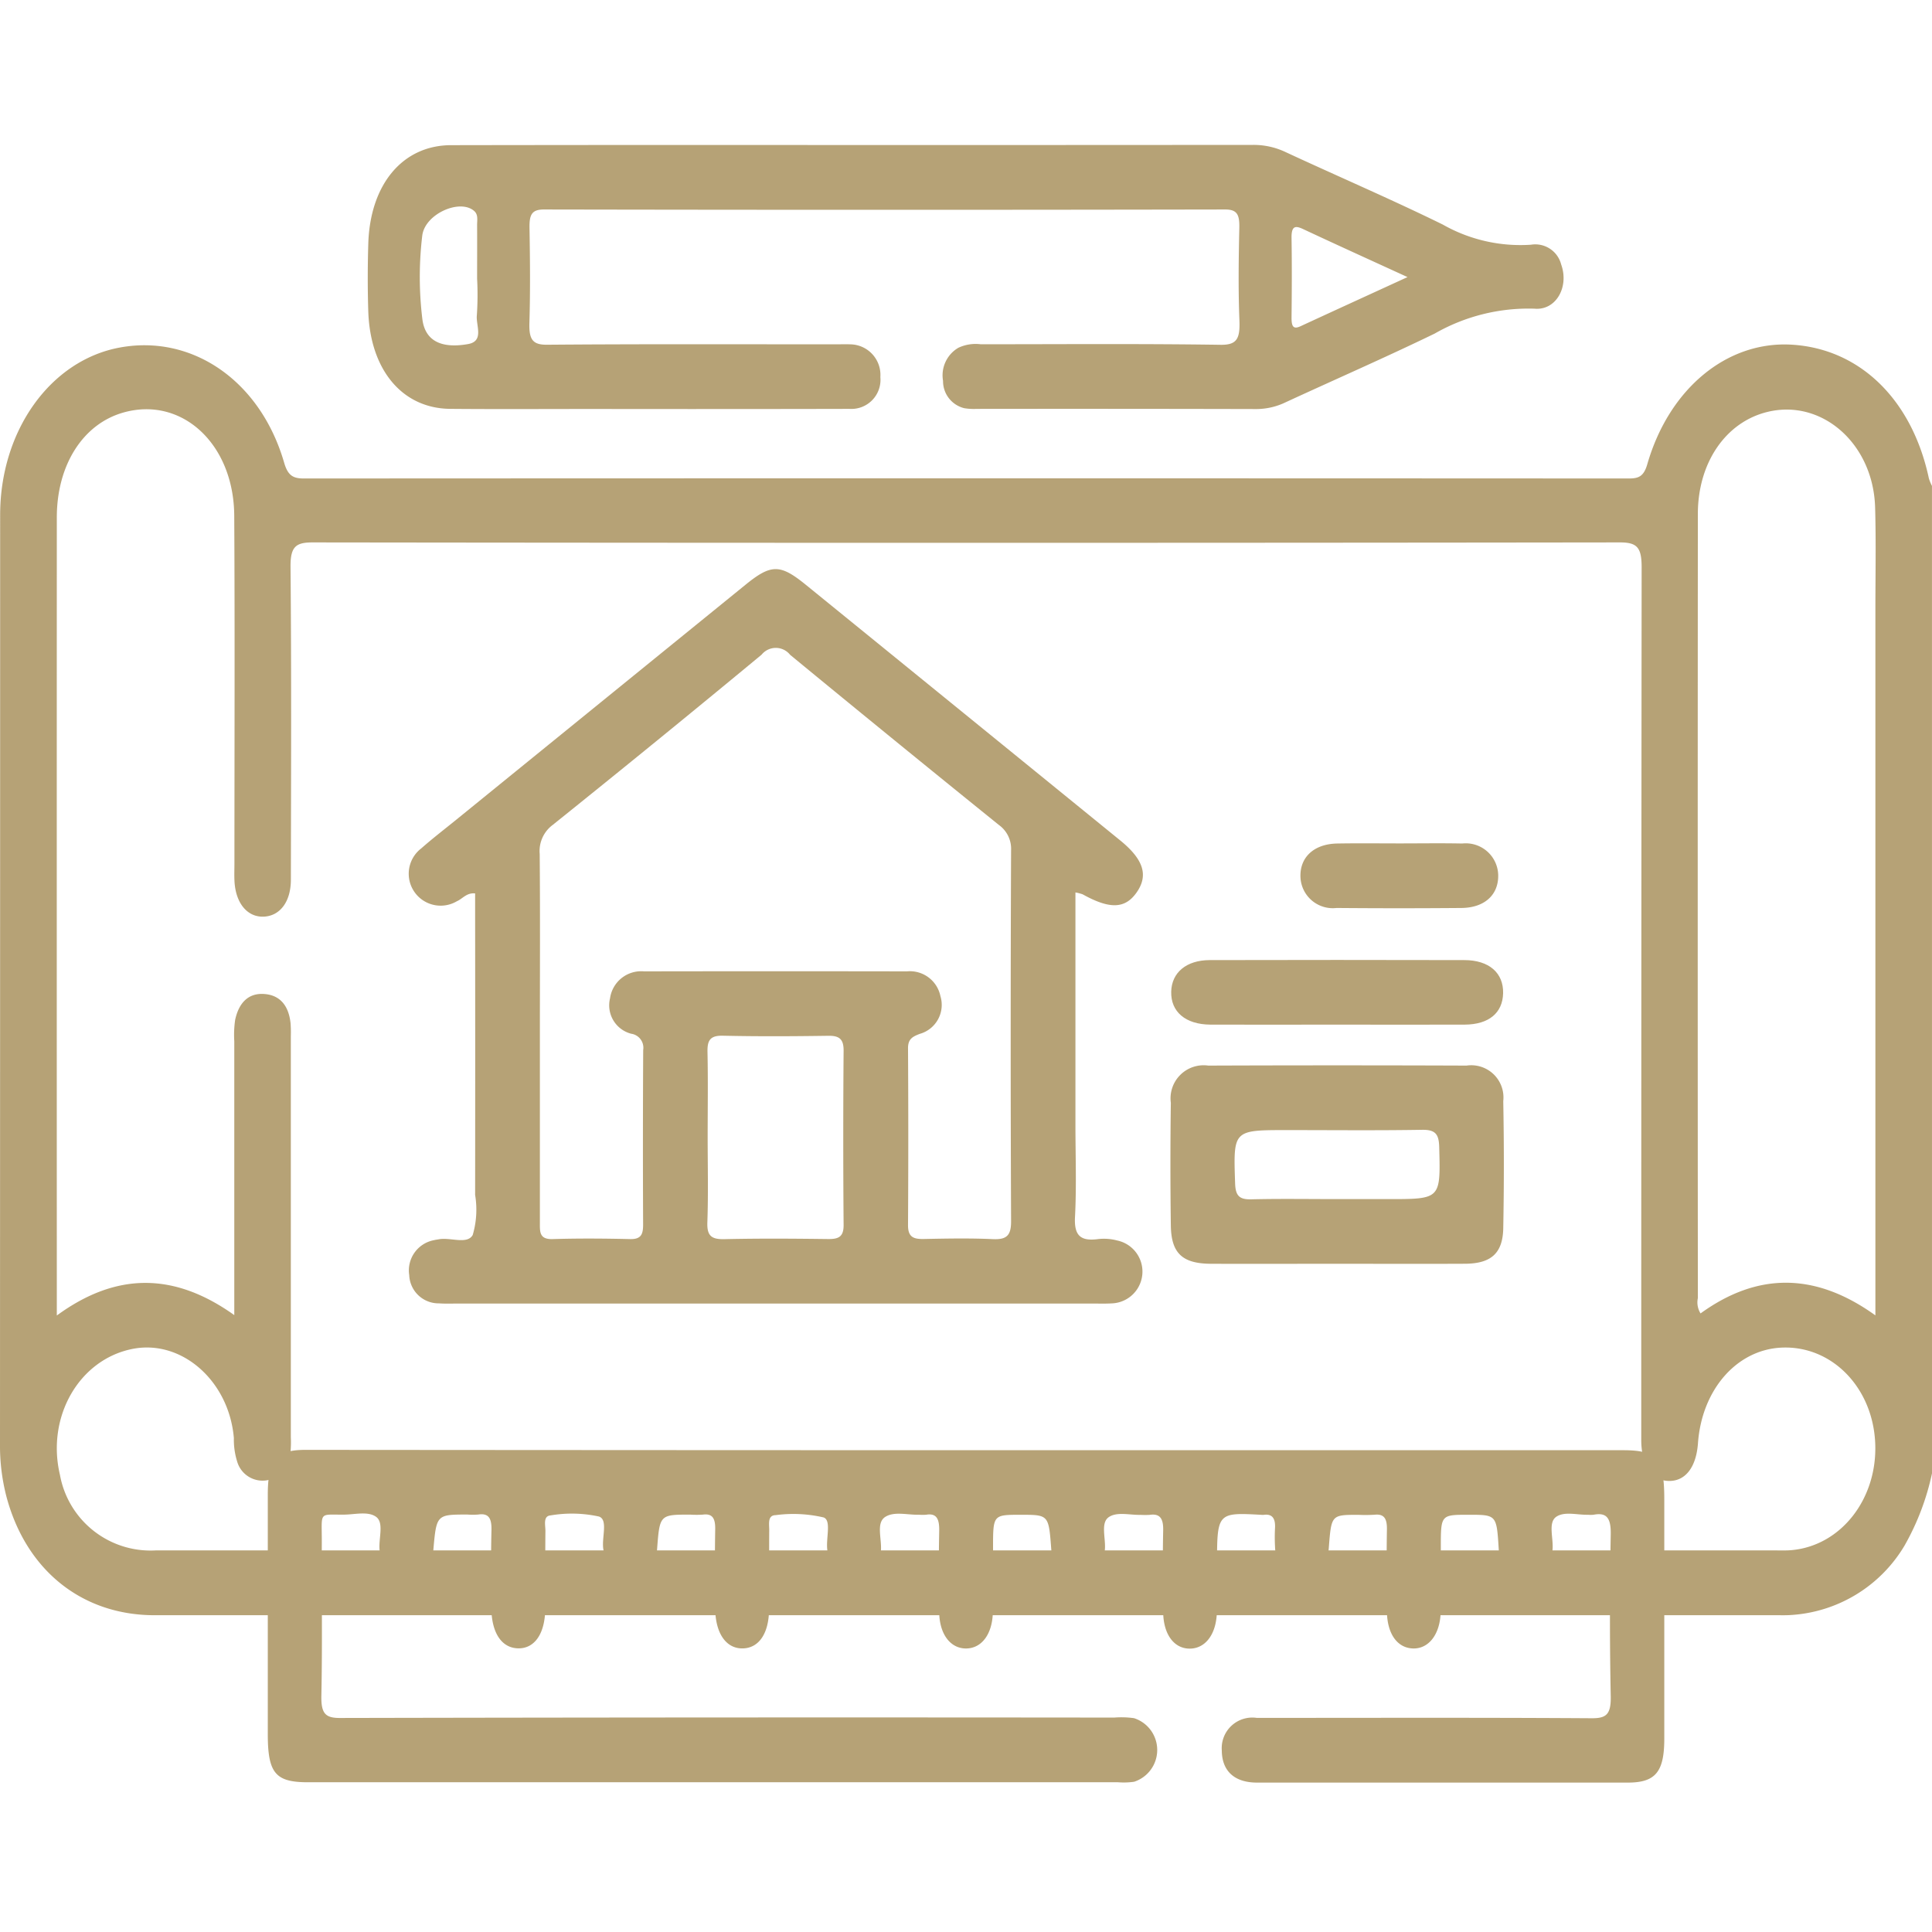 <svg xmlns="http://www.w3.org/2000/svg" xmlns:xlink="http://www.w3.org/1999/xlink" width="120" height="120" viewBox="0 0 120 120">
  <defs>
    <clipPath id="clip-quality-check">
      <rect width="120" height="120"/>
    </clipPath>
  </defs>
  <g id="quality-check" clip-path="url(#clip-quality-check)">
    <g id="Group_96" data-name="Group 96" transform="translate(-1178.253 -2592.772)">
      <path id="Path_83" data-name="Path 83" d="M1298.253,2684.286a15.674,15.674,0,0,1-1.714,4.5,8.839,8.839,0,0,1-7.093,4.3c-.273.018-.547.01-.821.01q-50.385,0-100.769,0c-4.54,0-8.027-2.827-9.224-7.448a12.572,12.572,0,0,1-.379-3.17q.008-28.861.009-57.722c0-5.244,3.126-9.587,7.4-10.392,4.531-.853,8.768,2.067,10.24,7.147.236.815.568.981,1.237.981q41.129-.023,82.256,0c.6,0,.946-.093,1.173-.882,1.362-4.725,4.973-7.671,8.979-7.429,4.234.256,7.468,3.413,8.511,8.3a2.811,2.811,0,0,0,.193.472Zm-105.448-9.829v-1.608q0-7.7,0-15.4a6.482,6.482,0,0,1,.054-1.333c.235-1.087.852-1.7,1.865-1.6.949.091,1.464.747,1.577,1.814a7.665,7.665,0,0,1,.016.8q0,12.456,0,24.91a6.48,6.48,0,0,1-.036,1.069,1.761,1.761,0,0,1-1.513,1.617,1.645,1.645,0,0,1-1.789-1.189,4.56,4.56,0,0,1-.2-1.442c-.3-3.556-3.243-6.142-6.293-5.54-3.312.654-5.362,4.207-4.511,7.816a5.72,5.72,0,0,0,5.938,4.7h100.651c.312,0,.625.011.937-.015,3.082-.258,5.373-3.174,5.225-6.641s-2.695-6.071-5.8-5.941c-2.79.118-4.969,2.6-5.209,5.938-.107,1.483-.771,2.352-1.791,2.345-1.072-.008-1.715-.938-1.732-2.506,0-.357,0-.714,0-1.072q0-26.583.024-53.168c0-1.222-.27-1.551-1.348-1.549q-40.6.052-81.2,0c-1.04,0-1.384.257-1.372,1.525.06,6.472.033,12.946.022,19.419,0,1.372-.671,2.248-1.67,2.3-1.045.051-1.784-.858-1.836-2.267-.014-.356,0-.714,0-1.071,0-7.187.029-14.375-.012-21.562-.025-4.479-3.272-7.445-6.9-6.407-2.5.715-4.119,3.254-4.12,6.512q-.007,24.107,0,48.213v1.356C1185.486,2671.77,1189.086,2671.8,1192.806,2674.457Zm101.932.016v-43.755c0-2.141.044-4.284-.017-6.422-.111-3.977-3.32-6.782-6.72-5.931-2.561.64-4.288,3.143-4.29,6.328q-.017,24.354,0,48.707a1.294,1.294,0,0,0,.167.951C1287.427,2671.78,1291.023,2671.8,1294.738,2674.473Z" fill="#b6a276"/>
      <path id="Path_84" data-name="Path 84" d="M1238.25,2697.392h40.814c2.111,0,2.56.535,2.561,3.044q0,7.434,0,14.867c0,2.075-.548,2.733-2.262,2.734q-11.518,0-23.034,0c-1.405,0-2.182-.721-2.188-2a1.9,1.9,0,0,1,2.17-2.019c6.933,0,13.865-.023,20.8.022.9.006,1.211-.223,1.188-1.372-.068-3.346-.061-6.7,0-10.043.019-1.041-.264-1.379-1.074-1.223a2.067,2.067,0,0,1-.335,0c-.669.017-1.462-.225-1.974.124-.542.37-.142,1.393-.239,2.121-.154,1.161-.818,1.89-1.731,1.86s-1.53-.78-1.605-1.983c-.132-2.122-.132-2.122-1.873-2.122-1.723,0-1.723,0-1.723,2.02,0,1.339.024,2.68-.009,4.018-.035,1.413-.765,2.318-1.757,2.264-.952-.051-1.567-.92-1.582-2.3-.019-1.7-.028-3.393,0-5.089.013-.7-.193-.978-.772-.915a9.4,9.4,0,0,1-1.006.006c-1.673,0-1.673,0-1.83,2.032-.1,1.345-.785,2.134-1.787,2.071-.962-.06-1.509-.82-1.557-2.173a10.662,10.662,0,0,1,0-1.071c.041-.621-.154-.934-.7-.858a.572.572,0,0,1-.112,0c-2.788-.152-2.788-.152-2.788,3.163,0,.982.027,1.966-.013,2.946-.055,1.357-.742,2.209-1.7,2.2s-1.611-.882-1.632-2.247c-.026-1.7-.036-3.394,0-5.089.018-.775-.219-1.063-.842-.972a4.894,4.894,0,0,1-.558,0c-.668.02-1.453-.209-1.971.135-.558.37-.155,1.388-.26,2.112-.173,1.2-.791,1.892-1.723,1.858s-1.5-.752-1.6-2c-.158-2.11-.158-2.11-1.9-2.11-1.712,0-1.712,0-1.713,2.053,0,1.339.023,2.679-.013,4.017-.036,1.365-.706,2.227-1.658,2.234s-1.642-.848-1.673-2.213c-.038-1.7-.033-3.393,0-5.089.012-.722-.147-1.117-.811-1.005a3.323,3.323,0,0,1-.447,0c-.706.019-1.527-.222-2.088.131-.624.392-.168,1.464-.289,2.227-.17,1.071-.665,1.691-1.57,1.738s-1.474-.507-1.691-1.565c-.018-.086-.024-.176-.041-.263-.138-.721.275-1.911-.243-2.1a8.3,8.3,0,0,0-2.984-.142c-.508.01-.392.549-.394.921-.012,1.651.007,3.3-.011,4.955-.017,1.482-.634,2.374-1.62,2.4-1.024.029-1.7-.9-1.724-2.442-.023-1.651-.028-3.3,0-4.955.013-.695-.182-.99-.768-.912a6.016,6.016,0,0,1-.782,0c-1.9,0-1.9,0-2.062,2.177-.085,1.141-.575,1.818-1.537,1.919-.919.1-1.612-.618-1.78-1.778-.006-.043,0-.089-.013-.132-.14-.708.316-1.865-.278-2.067a7.85,7.85,0,0,0-3-.071c-.488.033-.322.615-.326.974-.018,1.607,0,3.214-.011,4.821-.012,1.549-.659,2.482-1.681,2.462s-1.652-.949-1.667-2.513c-.015-1.607-.032-3.216.008-4.821.019-.759-.187-1.074-.823-.976a4.417,4.417,0,0,1-.67,0c-1.926,0-1.924,0-2.12,2.234-.1,1.139-.623,1.791-1.583,1.864-.913.07-1.59-.676-1.746-1.831-.1-.73.3-1.756-.229-2.128-.5-.356-1.3-.142-1.967-.134-1.622.017-1.394-.241-1.4,1.727-.013,3.17.039,6.341-.027,9.509-.022,1.118.243,1.4,1.169,1.394q24.041-.051,48.081-.024a5.635,5.635,0,0,1,1.227.037,2.075,2.075,0,0,1,.007,3.948,4.428,4.428,0,0,1-1,.032H1197.38c-2.022,0-2.493-.564-2.494-2.993q0-7.434,0-14.867c0-2.159.523-2.785,2.327-2.785Q1217.731,2697.388,1238.25,2697.392Z" transform="translate(0 -14.545)" fill="#b6a276"/>
      <path id="Path_85" data-name="Path 85" d="M1231.294,2601.781q12.4,0,24.8-.009a4.627,4.627,0,0,1,2.01.446c3.25,1.51,6.534,2.918,9.76,4.5a9.759,9.759,0,0,0,5.478,1.254,1.66,1.66,0,0,1,1.879,1.23c.5,1.384-.314,2.863-1.656,2.743a11.708,11.708,0,0,0-6.2,1.546c-3.064,1.485-6.169,2.841-9.253,4.265a4.211,4.211,0,0,1-1.8.423q-8.7-.021-17.4-.01a3.7,3.7,0,0,1-.76-.042,1.728,1.728,0,0,1-1.325-1.7,1.983,1.983,0,0,1,.949-2.053,2.521,2.521,0,0,1,1.389-.219c4.967,0,9.934-.04,14.9.033,1,.014,1.215-.364,1.171-1.5-.076-1.915-.05-3.838-.007-5.756.019-.835-.138-1.15-.885-1.148q-21.155.04-42.311,0c-.764,0-.905.338-.891,1.156.033,1.963.053,3.929-.007,5.89-.031,1.035.21,1.36,1.083,1.354,5.981-.048,11.964-.025,17.946-.025.29,0,.58-.011.87,0a1.9,1.9,0,0,1,1.9,2.035,1.808,1.808,0,0,1-1.916,1.974q-7.94.018-15.88.006c-2.973,0-5.946.019-8.92-.007s-4.976-2.41-5.091-6.071c-.044-1.382-.041-2.769,0-4.151.1-3.719,2.132-6.152,5.149-6.156Q1218.786,2601.768,1231.294,2601.781Zm-23.407,8.3c0-1.113.007-2.227,0-3.34,0-.294.076-.633-.175-.858-.885-.793-3.073.177-3.232,1.526a21.612,21.612,0,0,0,.007,5.188c.171,1.349,1.177,1.84,2.838,1.546,1.022-.181.473-1.172.547-1.8A18.977,18.977,0,0,0,1207.887,2610.081Zm57.786-.1c-2.356-1.08-4.423-2.016-6.482-2.981-.494-.231-.73-.193-.718.563.026,1.648.018,3.3,0,4.946,0,.537.107.735.558.526C1261.156,2612.052,1263.284,2611.081,1265.673,2609.984Z" fill="#b6a276"/>
      <path id="Path_86" data-name="Path 86" d="M1250.9,2655.032v14.406c0,1.919.073,3.842-.027,5.756-.061,1.16.351,1.512,1.433,1.37a3.218,3.218,0,0,1,1.192.088,1.975,1.975,0,0,1-.351,3.906c-.356.022-.714.011-1.071.011h-39.63c-.357,0-.715.014-1.07-.013a1.825,1.825,0,0,1-1.855-1.754,1.91,1.91,0,0,1,1.556-2.174c.084-.025.175-.031.263-.048.726-.147,1.781.345,2.125-.272a5.584,5.584,0,0,0,.149-2.485q.01-8.636,0-17.271v-1.458c-.532-.056-.778.335-1.134.486a1.983,1.983,0,0,1-2.207-3.287c.7-.618,1.447-1.19,2.174-1.781q8.985-7.3,17.973-14.6c1.587-1.288,2.147-1.278,3.737.015q9.765,7.935,19.525,15.875c1.468,1.193,1.77,2.193.993,3.268-.712.985-1.66,1.006-3.326.08A2.888,2.888,0,0,0,1250.9,2655.032Zm-33.264,8.862q0,5.823,0,11.647c0,.567-.04,1.049.793,1.023,1.6-.05,3.213-.037,4.819,0,.683.014.8-.308.8-.9q-.024-5.422.005-10.844a.88.88,0,0,0-.746-1.011,1.823,1.823,0,0,1-1.313-2.2,1.953,1.953,0,0,1,2.108-1.674q8.166-.014,16.333,0a1.935,1.935,0,0,1,2.079,1.537,1.869,1.869,0,0,1-1.277,2.344c-.478.179-.738.337-.735.9q.033,5.488,0,10.978c-.006.759.354.876.988.864,1.427-.029,2.858-.056,4.283.009.871.039,1.134-.238,1.13-1.119q-.048-11.514,0-23.027a1.822,1.822,0,0,0-.758-1.579q-6.508-5.254-12.968-10.57a1.135,1.135,0,0,0-1.77-.007q-6.443,5.335-12.968,10.57a2.024,2.024,0,0,0-.814,1.811C1217.657,2656.4,1217.636,2660.145,1217.636,2663.894Zm10.421,6.281c0,1.784.044,3.57-.019,5.353-.03.848.266,1.058,1.069,1.04,2.14-.049,4.282-.034,6.424-.007.645.007.976-.125.97-.874q-.043-5.421,0-10.841c0-.7-.264-.919-.946-.909-2.186.032-4.373.044-6.558-.005-.806-.018-.966.308-.95,1.023C1228.084,2666.694,1228.058,2668.435,1228.057,2670.175Z" transform="translate(-5.85 -6.83)" fill="#b6a276"/>
      <path id="Path_87" data-name="Path 87" d="M1273.792,2680.569c-2.585,0-5.169.009-7.754,0-1.778-.008-2.476-.645-2.5-2.378q-.052-3.81,0-7.621a2.055,2.055,0,0,1,2.324-2.311q8.022-.03,16.044,0a2,2,0,0,1,2.279,2.206q.074,3.942,0,7.887c-.028,1.566-.756,2.206-2.377,2.215C1279.14,2680.58,1276.466,2680.569,1273.792,2680.569Zm.076-4.018h3.2c3.249,0,3.223,0,3.139-3.238-.021-.8-.24-1.078-1.066-1.065-2.8.046-5.6.017-8.4.017-3.347,0-3.322,0-3.211,3.313.026.757.254,1.005,1,.987C1270.31,2676.522,1272.089,2676.551,1273.868,2676.551Z" transform="translate(-12.562 -9.301)" fill="#b6a276"/>
      <path id="Path_88" data-name="Path 88" d="M1273.755,2663.948c-2.589,0-5.178.011-7.767,0-1.548-.01-2.465-.8-2.432-2.049.031-1.186.938-1.956,2.4-1.959q7.9-.019,15.8,0c1.546,0,2.446.8,2.415,2.061-.03,1.218-.882,1.938-2.382,1.947C1279.111,2663.959,1276.433,2663.948,1273.755,2663.948Z" transform="translate(-12.557 -7.535)" fill="#b6a276"/>
      <path id="Path_89" data-name="Path 89" d="M1278.06,2651.616c1.292,0,2.585-.021,3.877.006a2.017,2.017,0,0,1,2.237,1.962c.024,1.224-.844,2.03-2.288,2.042q-3.877.033-7.755,0a2.009,2.009,0,0,1-2.24-1.959c-.026-1.213.859-2.021,2.291-2.045C1275.474,2651.6,1276.767,2651.616,1278.06,2651.616Z" transform="translate(-12.865 -6.458)" fill="#b6a276"/>
    </g>
  </g>
</svg>
